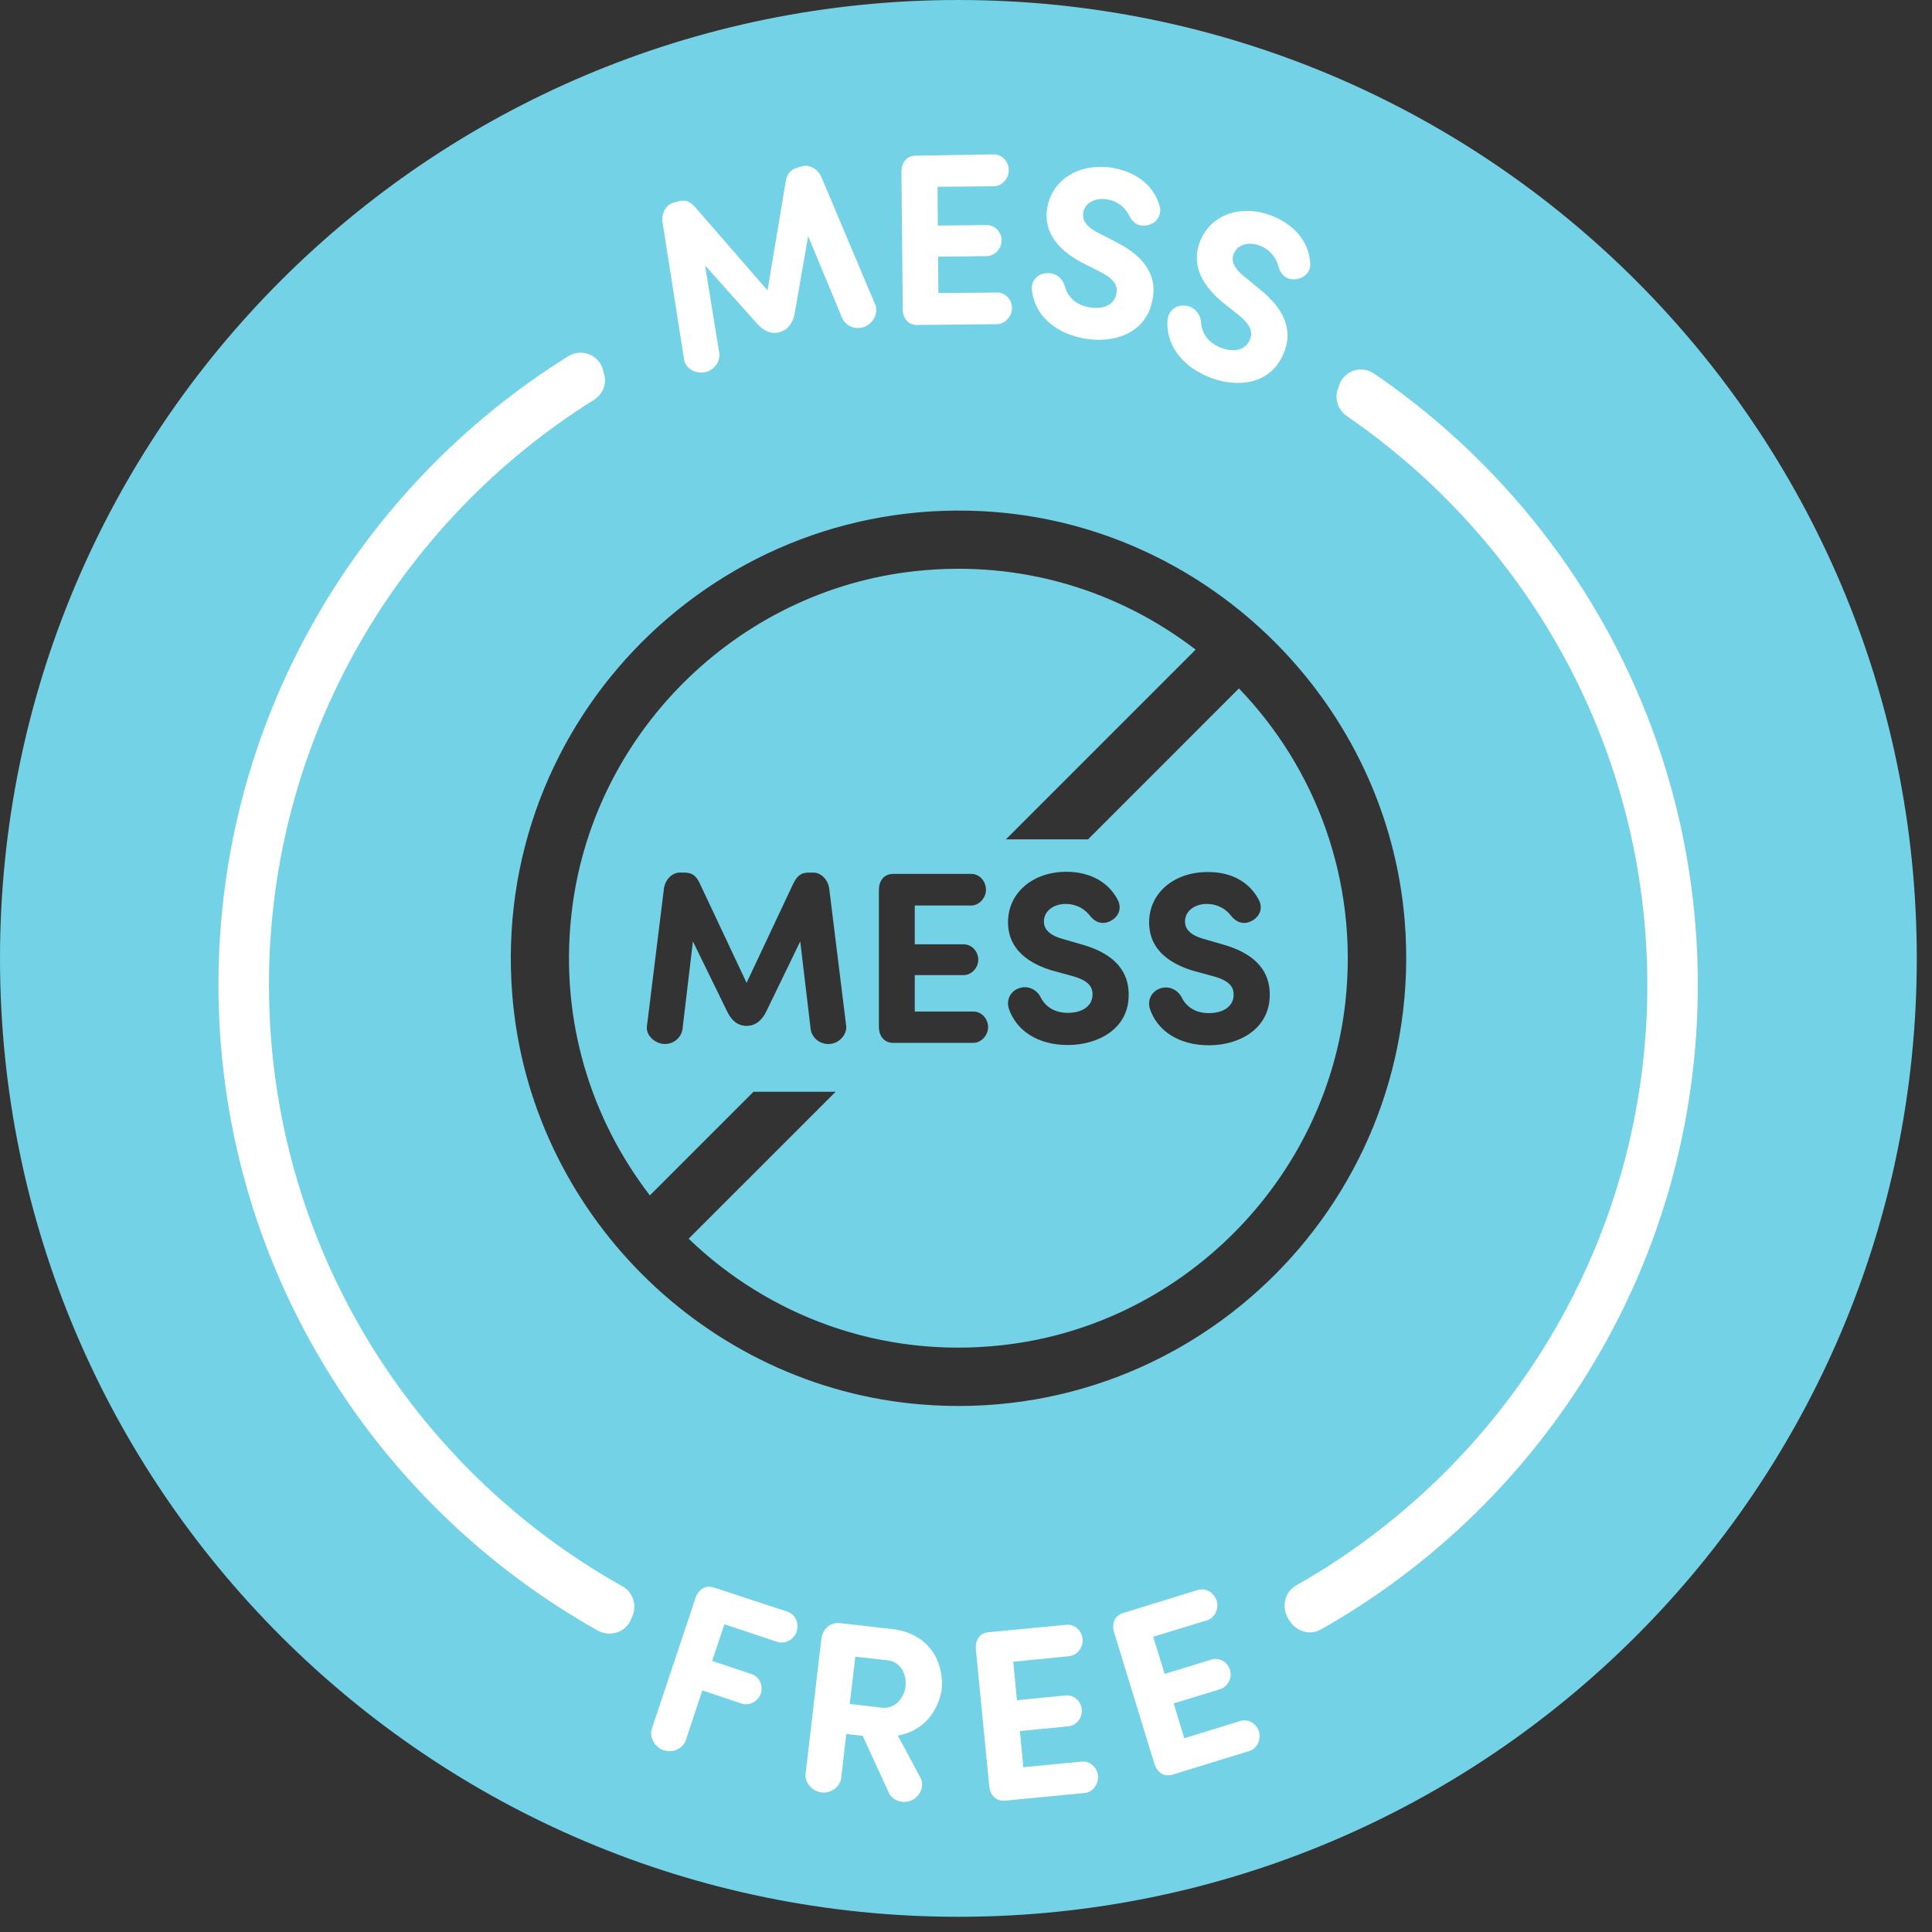 <svg xmlns="http://www.w3.org/2000/svg" fill="none" viewBox="0 0 117 117" height="117" width="117">
<rect x="0" y="0" width="117" height="117" fill="#333333" stroke="none"/>
<path fill="#74D2E7" d="M65.889 50.831H60.917L72.406 39.342C67.804 35.802 61.882 33.903 55.51 34.579C44.569 35.721 35.735 44.555 34.592 55.497C33.916 61.869 35.815 67.79 39.355 72.392L45.63 66.117H50.603L41.704 75.015C46.516 79.649 53.29 82.272 60.643 81.468C71.52 80.293 80.306 71.507 81.481 60.63C82.269 53.276 79.662 46.502 75.028 41.691L65.889 50.831ZM50.249 63.221C49.669 63.269 49.154 62.85 49.09 62.303L48.462 57.01L46.419 61.225C46.226 61.644 45.856 62.126 45.212 62.126C44.569 62.126 44.215 61.644 44.022 61.225L41.962 57.01L41.334 62.303C41.27 62.85 40.755 63.269 40.176 63.221C39.613 63.172 39.098 62.657 39.178 62.142L40.208 53.807C40.272 53.309 40.675 52.842 41.173 52.842H41.399C41.817 52.842 42.123 52.939 42.38 53.502L45.212 59.52L48.044 53.502C48.318 52.939 48.607 52.842 49.026 52.842H49.251C49.75 52.842 50.152 53.309 50.216 53.807L51.246 62.142C51.294 62.657 50.812 63.188 50.249 63.221ZM58.954 63.156H54.094C53.547 63.156 53.242 62.738 53.225 62.239V53.84C53.242 53.341 53.531 52.922 54.094 52.922H58.825C59.308 52.922 59.71 53.357 59.71 53.888C59.71 54.371 59.292 54.837 58.825 54.837H55.398V57.187H58.358C58.841 57.187 59.243 57.605 59.243 58.12C59.243 58.619 58.825 59.053 58.358 59.053H55.398V61.258H58.954C59.436 61.258 59.839 61.692 59.839 62.207C59.839 62.69 59.42 63.156 58.954 63.156ZM64.666 63.285C62.848 63.285 61.544 62.416 61.094 61.081C60.933 60.566 61.174 60.051 61.673 59.858C62.252 59.632 62.799 59.954 63.008 60.373C63.234 60.839 63.733 61.338 64.666 61.338C65.551 61.338 66.146 60.92 66.162 60.26C66.178 59.793 65.969 59.391 64.923 59.101L63.684 58.764C61.432 58.072 61.045 56.768 61.045 55.851C61.045 54.017 62.606 52.794 64.569 52.794C66.034 52.794 67.144 53.437 67.691 54.499C67.948 54.998 67.739 55.465 67.369 55.706C66.838 56.044 66.355 55.899 66.001 55.449C65.567 54.902 65.004 54.741 64.537 54.741C63.781 54.741 63.218 55.191 63.218 55.803C63.218 56.076 63.314 56.559 64.312 56.849L65.535 57.203C68.013 57.911 68.367 59.311 68.351 60.292C68.335 62.319 66.484 63.285 64.666 63.285ZM76.235 54.499C76.493 54.998 76.283 55.465 75.913 55.706C75.382 56.044 74.9 55.899 74.546 55.449C74.111 54.902 73.548 54.741 73.081 54.741C72.325 54.741 71.762 55.191 71.762 55.803C71.762 56.076 71.858 56.559 72.856 56.849L74.079 57.203C76.557 57.911 76.911 59.311 76.895 60.292C76.863 62.336 75.028 63.301 73.21 63.301C71.392 63.301 70.088 62.432 69.638 61.097C69.477 60.582 69.718 60.067 70.217 59.874C70.796 59.648 71.344 59.97 71.553 60.389C71.778 60.855 72.277 61.354 73.21 61.354C74.095 61.354 74.69 60.936 74.707 60.276C74.723 59.809 74.513 59.407 73.468 59.117L72.228 58.78C69.976 58.088 69.59 56.784 69.59 55.867C69.59 54.033 71.15 52.81 73.114 52.81C74.578 52.794 75.672 53.421 76.235 54.499Z"></path>
<path fill="#74D2E7" d="M58.039 0C25.987 0 0 25.986 0 58.039C0 90.092 25.987 116.079 58.039 116.079C90.092 116.079 116.079 90.092 116.079 58.039C116.079 25.986 90.092 0 58.039 0ZM55.835 85.056C42.705 84.01 32.069 73.374 31.023 60.244C29.687 43.558 43.574 29.687 60.26 31.007C73.39 32.053 84.026 42.689 85.072 55.819C86.391 72.505 72.521 86.391 55.835 85.056Z"></path>
<path fill="white" d="M38.284 97.912C38.59 97.22 38.348 96.432 37.688 96.062C24.928 88.917 16.288 75.272 16.288 59.632C16.288 44.716 24.156 31.602 35.967 24.216C36.482 23.895 36.755 23.283 36.594 22.688C36.578 22.607 36.546 22.527 36.53 22.447C36.305 21.497 35.227 21.063 34.406 21.578C21.71 29.494 13.23 43.59 13.23 59.632C13.23 76.415 22.515 91.073 36.208 98.749C36.932 99.151 37.882 98.861 38.203 98.089C38.236 98.025 38.252 97.96 38.284 97.912Z"></path>
<path fill="white" d="M81.096 23.332C81.064 23.412 81.048 23.492 81.016 23.573C80.806 24.168 81.032 24.828 81.563 25.198C92.536 32.728 99.761 45.36 99.761 59.648C99.761 75.224 91.185 88.821 78.521 95.997C77.797 96.4 77.588 97.301 78.007 98.009C78.023 98.041 78.039 98.073 78.071 98.105C78.457 98.781 79.31 99.071 79.986 98.684C93.598 90.993 102.818 76.383 102.818 59.648C102.818 44.282 95.047 30.717 83.236 22.64C82.464 22.093 81.402 22.43 81.096 23.332Z"></path>
<path fill="white" d="M47.698 97.606C48.165 97.767 48.406 98.298 48.245 98.813C48.084 99.28 47.553 99.57 47.103 99.441L43.868 98.363L43.128 100.583L45.526 101.388C45.992 101.549 46.234 102.064 46.073 102.562C45.912 103.029 45.381 103.319 44.931 103.174L42.533 102.369L41.535 105.378C41.358 105.893 40.747 106.183 40.184 105.99C39.653 105.813 39.299 105.201 39.476 104.686L42.131 96.738C42.308 96.255 42.726 95.965 43.241 96.142L47.698 97.606Z"></path>
<path fill="white" d="M54.371 105.105L55.755 107.679C55.996 108.162 55.722 108.806 55.191 109.031C54.693 109.256 54.049 109.047 53.824 108.564L52.247 105.121L51.249 105.008L50.943 107.663C50.879 108.21 50.332 108.613 49.753 108.548C49.19 108.484 48.723 107.953 48.787 107.422L49.736 99.28C49.817 98.669 50.252 98.218 50.895 98.299L54.017 98.653C56.285 98.91 57.187 100.664 57.026 102.321C56.816 103.657 55.915 104.831 54.371 105.105ZM51.796 100.326L51.458 103.19L53.389 103.415C54.226 103.512 54.757 102.804 54.837 102.128C54.918 101.484 54.596 100.648 53.775 100.551L51.796 100.326Z"></path>
<path fill="white" d="M64.579 98.395C65.062 98.347 65.513 98.733 65.561 99.264C65.609 99.747 65.239 100.245 64.773 100.294L61.361 100.632L61.587 102.965L64.531 102.675C65.014 102.627 65.464 102.997 65.513 103.528C65.561 104.011 65.191 104.493 64.708 104.542L61.764 104.831L61.973 107.02L65.513 106.682C65.995 106.633 66.446 107.02 66.494 107.551C66.543 108.033 66.172 108.532 65.706 108.58L60.862 109.047C60.315 109.095 59.977 108.709 59.913 108.21L59.093 99.843C59.06 99.344 59.318 98.894 59.865 98.846L64.579 98.395Z"></path>
<path fill="white" d="M72.541 96.287C73.008 96.142 73.522 96.432 73.683 96.947C73.828 97.413 73.571 97.977 73.104 98.121L69.838 99.119L70.53 101.372L73.362 100.503C73.828 100.358 74.343 100.631 74.488 101.13C74.633 101.597 74.359 102.144 73.909 102.289L71.077 103.158L71.72 105.266L75.115 104.22C75.582 104.075 76.097 104.365 76.242 104.863C76.387 105.33 76.129 105.893 75.662 106.038L71.012 107.47C70.481 107.631 70.079 107.325 69.918 106.843L67.456 98.813C67.328 98.331 67.489 97.848 68.003 97.687L72.541 96.287Z"></path>
<path fill="white" d="M47.574 11.038C47.67 10.427 47.944 10.25 48.346 10.137L48.556 10.073C49.038 9.928 49.553 10.266 49.746 10.732L53.013 18.472C53.206 18.955 52.884 19.582 52.353 19.791C51.806 20.001 51.194 19.743 50.985 19.228L48.942 14.305L48.137 18.907C48.073 19.357 47.847 19.936 47.22 20.113C46.608 20.29 46.126 19.92 45.82 19.566L42.699 16.075L43.551 21.336C43.648 21.883 43.262 22.43 42.682 22.543C42.119 22.656 41.492 22.302 41.427 21.771L40.124 13.468C40.044 12.969 40.301 12.406 40.784 12.277L40.993 12.213C41.395 12.1 41.717 12.1 42.119 12.567L46.48 17.587L47.574 11.038Z"></path>
<path fill="white" d="M60.189 9.349C60.672 9.349 61.09 9.767 61.09 10.314C61.09 10.813 60.688 11.264 60.206 11.28L56.778 11.312L56.794 13.661L59.755 13.629C60.238 13.629 60.656 14.031 60.656 14.562C60.656 15.045 60.254 15.495 59.771 15.511L56.81 15.544L56.826 17.748L60.383 17.716C60.881 17.716 61.284 18.134 61.284 18.665C61.284 19.148 60.881 19.614 60.399 19.631L55.539 19.679C54.992 19.679 54.686 19.277 54.67 18.762L54.59 10.362C54.606 9.864 54.896 9.429 55.443 9.429L60.189 9.349Z"></path>
<path fill="white" d="M63.273 16.557C63.885 16.445 64.367 16.863 64.48 17.33C64.609 17.828 65.011 18.424 65.912 18.601C66.781 18.778 67.457 18.472 67.602 17.828C67.698 17.378 67.585 16.943 66.62 16.461L65.478 15.882C63.402 14.755 63.257 13.42 63.434 12.518C63.788 10.732 65.558 9.815 67.489 10.185C68.937 10.475 69.886 11.312 70.224 12.47C70.369 13.001 70.08 13.42 69.677 13.581C69.082 13.806 68.647 13.581 68.39 13.066C68.068 12.438 67.553 12.165 67.103 12.084C66.363 11.939 65.719 12.261 65.606 12.856C65.558 13.114 65.558 13.629 66.491 14.095L67.618 14.675C69.919 15.849 69.999 17.297 69.774 18.247C69.356 20.242 67.36 20.837 65.574 20.483C63.788 20.129 62.678 19.019 62.501 17.635C62.404 17.088 62.742 16.638 63.273 16.557Z"></path>
<path fill="white" d="M71.7 18.505C72.328 18.521 72.698 19.035 72.73 19.502C72.762 20.017 73.02 20.677 73.873 21.031C74.677 21.369 75.401 21.224 75.675 20.612C75.868 20.194 75.836 19.744 74.999 19.068L74.001 18.279C72.199 16.751 72.344 15.415 72.698 14.562C73.406 12.873 75.337 12.358 77.139 13.114C78.491 13.693 79.263 14.707 79.344 15.914C79.392 16.461 79.005 16.815 78.571 16.895C77.944 17.008 77.573 16.67 77.413 16.123C77.236 15.447 76.769 15.077 76.351 14.9C75.659 14.611 74.951 14.787 74.725 15.351C74.613 15.592 74.532 16.091 75.337 16.735L76.318 17.539C78.33 19.164 78.104 20.596 77.702 21.481C76.882 23.348 74.806 23.509 73.132 22.801C71.459 22.093 70.606 20.773 70.703 19.39C70.751 18.858 71.169 18.472 71.7 18.505Z"></path>
</svg>
